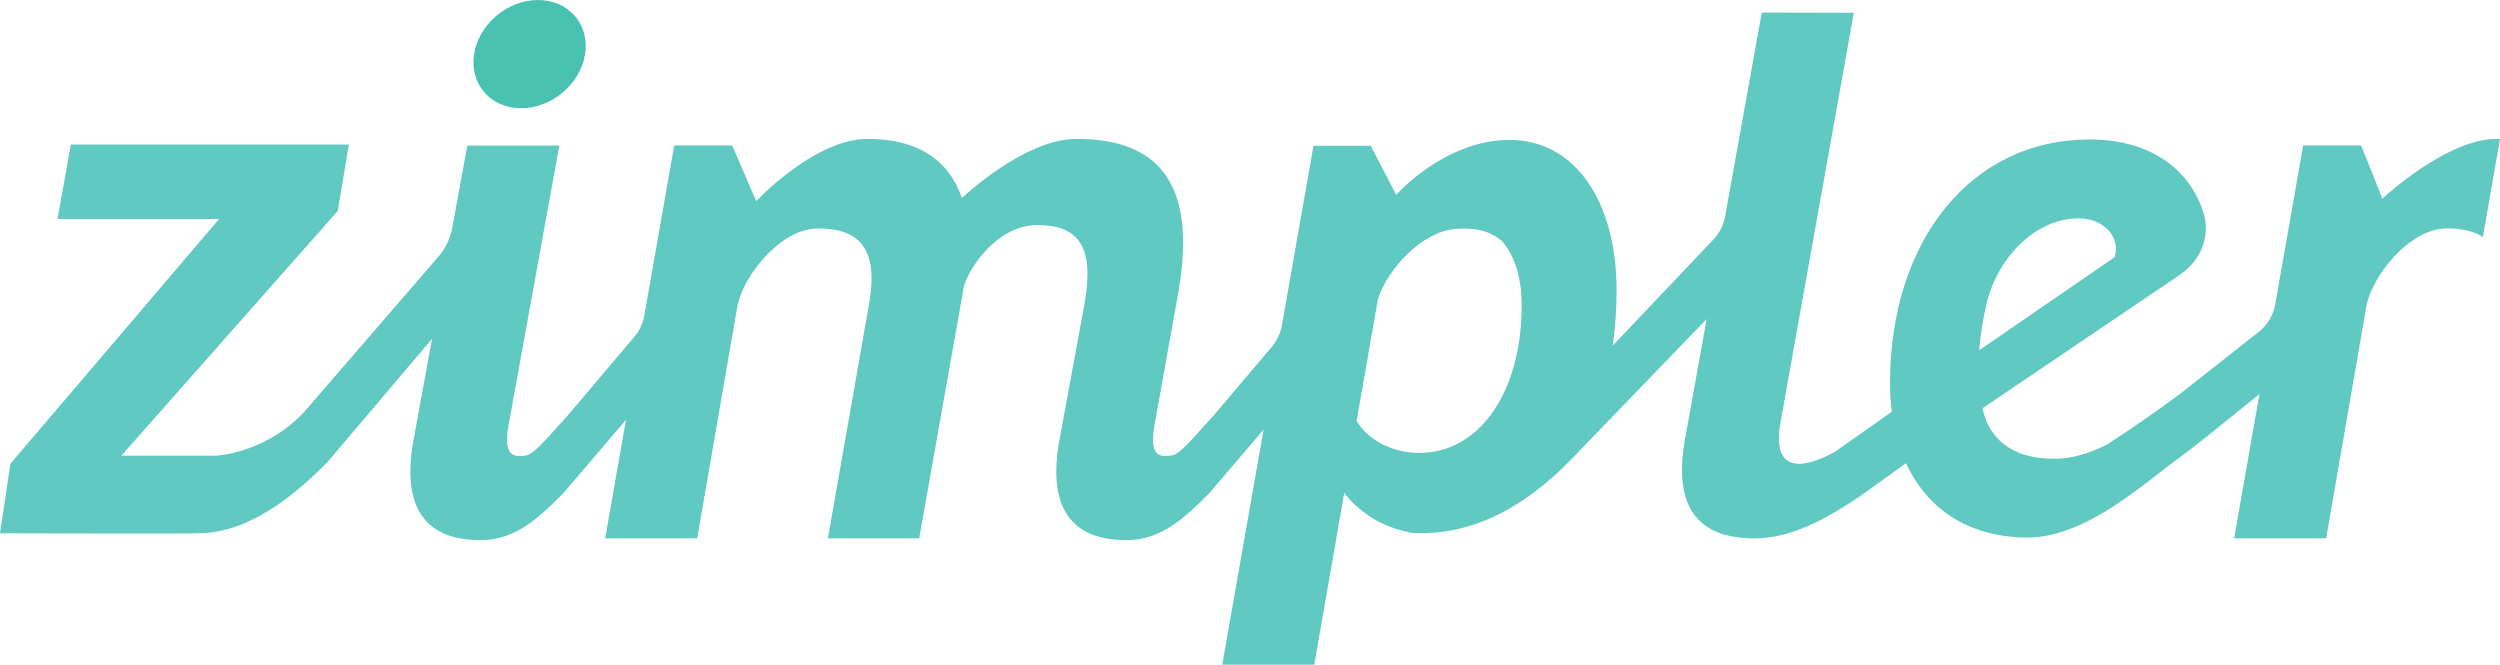 <svg width="1368" height="364" viewBox="0 0 1368 364" fill="none" xmlns="http://www.w3.org/2000/svg">
<g clip-path="url(#clip0)">
<path d="M285.112 59.223C301.879 59.258 317.565 46.031 320.145 29.678C322.73 13.331 311.229 0.046 294.461 0.011C277.697 -0.022 262.011 13.202 259.428 29.555C256.847 45.905 268.346 59.19 285.112 59.223Z" fill="#4AC2B3"/>
<path d="M1086.59 168.217C1092.01 141.86 1113.4 119.479 1137.39 119.479C1150.88 119.479 1160.61 129.495 1157.13 140.734L1083.04 191.639C1084.08 178.384 1086.59 168.217 1086.59 168.217ZM742.341 230.253L754.067 163.405C759.295 147.575 777.797 126.452 797.13 125.197C804.506 124.718 813.392 125.006 821.737 131.751C828.935 139.871 832.654 152.09 832.654 167.11C832.654 214.666 809.473 247.833 776.707 247.833C760.321 247.833 747.536 239.441 742.341 230.253ZM1367.99 76.04C1340.03 74.547 1303.62 108.725 1303.62 108.725L1292.03 79.591H1260.28L1245.02 166.501C1243.96 172.482 1240.74 177.868 1235.97 181.624L1193.94 214.725C1193.94 214.725 1176.69 227.901 1152.89 243.303C1142.05 248.633 1133.09 251.03 1124.12 251.03C1104.71 251.03 1092.79 243.552 1087.07 230.725C1086.15 228.386 1085.39 225.934 1084.79 223.414L1192.78 150.424C1208.28 139.571 1208.18 124.505 1205.95 117.093C1198.98 93.838 1178.05 76.32 1143.37 76.32C1078.64 76.32 1034.21 131.538 1034.21 209.87C1034.21 215.157 1034.55 220.314 1035.19 225.325L1004.58 246.878C998.561 250.545 990.03 253.818 984.648 253.826C975.46 253.806 971.468 246.675 974.305 231.098L1014.4 7L964.047 6.88L943.976 118.423C943.123 123.162 940.902 127.552 937.587 131.047L882.481 189.125C883.839 179.526 884.599 169.403 884.599 158.716C884.599 111.471 862.692 76.561 825.988 76.561C790.502 76.561 763.993 106.592 763.993 106.592L750.088 79.783H718.727L701.458 178.041C700.697 182.349 698.809 186.379 695.983 189.718L663.985 227.514C655.077 236.988 645.758 248.946 641.106 249.237C632.679 250.69 629.068 247.561 631.867 231.974L644.66 160.714C654.647 104.367 637.465 75.993 589.112 75.993C560.297 75.993 526.37 108.364 526.37 108.364C519.175 87.181 501.595 75.993 474.82 75.993C445.583 75.993 413.802 110.08 413.802 110.08L400.671 79.591H368.923L352.576 172.627C351.818 176.937 349.93 180.965 347.101 184.306L310.523 227.514C301.615 236.988 292.296 248.946 287.644 249.237C279.217 250.69 275.606 247.561 278.405 231.974L306.053 79.678H255.705L247.504 124.566C246.432 130.433 243.81 135.906 239.909 140.421L166.305 225.576C147.143 245.997 123.323 248.949 118.438 249.349H66.401L184.848 115.39L190.9 79.075H38.744L31.484 119.829H119.888L5.688 253.783L0 291.791C0 291.791 106.92 292.211 108.767 291.774C140.099 291.774 168.007 264.036 179.337 252.705L236.388 185.417L226.058 241.968C219.663 278.731 233.651 296.094 264.016 295.515C282.705 295.161 295.408 282.737 308.196 269.949L342.543 229.712L331.149 294.56H381.5L403.533 167.441C406.439 151.745 426.535 125.002 447.715 125.002C470.094 125.002 480.816 135.938 475.621 165.91L453.031 294.56H502.984L527.259 157.787C528.714 148.777 544.99 123.148 567.531 123.148C591.109 123.148 598.703 135.938 593.508 165.91L579.521 241.968C573.127 278.731 587.114 296.094 617.479 295.515C636.167 295.161 648.87 282.737 661.658 269.949L691.43 235.077L680.939 294.752L668.812 363.72H719.163L735.546 269.808C742.467 278.596 752.245 285.767 764.49 289.59C767.218 290.443 770.063 291.143 773.033 291.637C805.65 293.262 834.72 277.479 860.535 250.579L860.68 250.429L933.866 174.591L921.929 240.965C915.452 277.71 929.399 294.53 959.769 294.604C979.462 294.644 997.936 284.867 1017.3 271.902L1042.98 253.451C1043.44 254.448 1043.91 255.439 1044.41 256.408C1055.94 278.942 1077.35 293.807 1109.01 294.159C1109.06 294.162 1109.11 294.168 1109.16 294.173C1142.39 294.173 1174.95 262.78 1193.72 249.605C1198.54 246.224 1216.82 231.52 1236.38 215.625L1222.51 294.56H1272.87L1294.9 167.441C1297.8 151.745 1317.9 125.002 1339.08 125.002C1347.2 125.002 1353.76 126.468 1358.62 129.739L1367.99 76.04Z" fill="#60C9C1"/>
</g>
<defs>
<clipPath id="clip0">
<rect width="1368" height="363.72" fill="white"/>
</clipPath>
</defs>
</svg>
